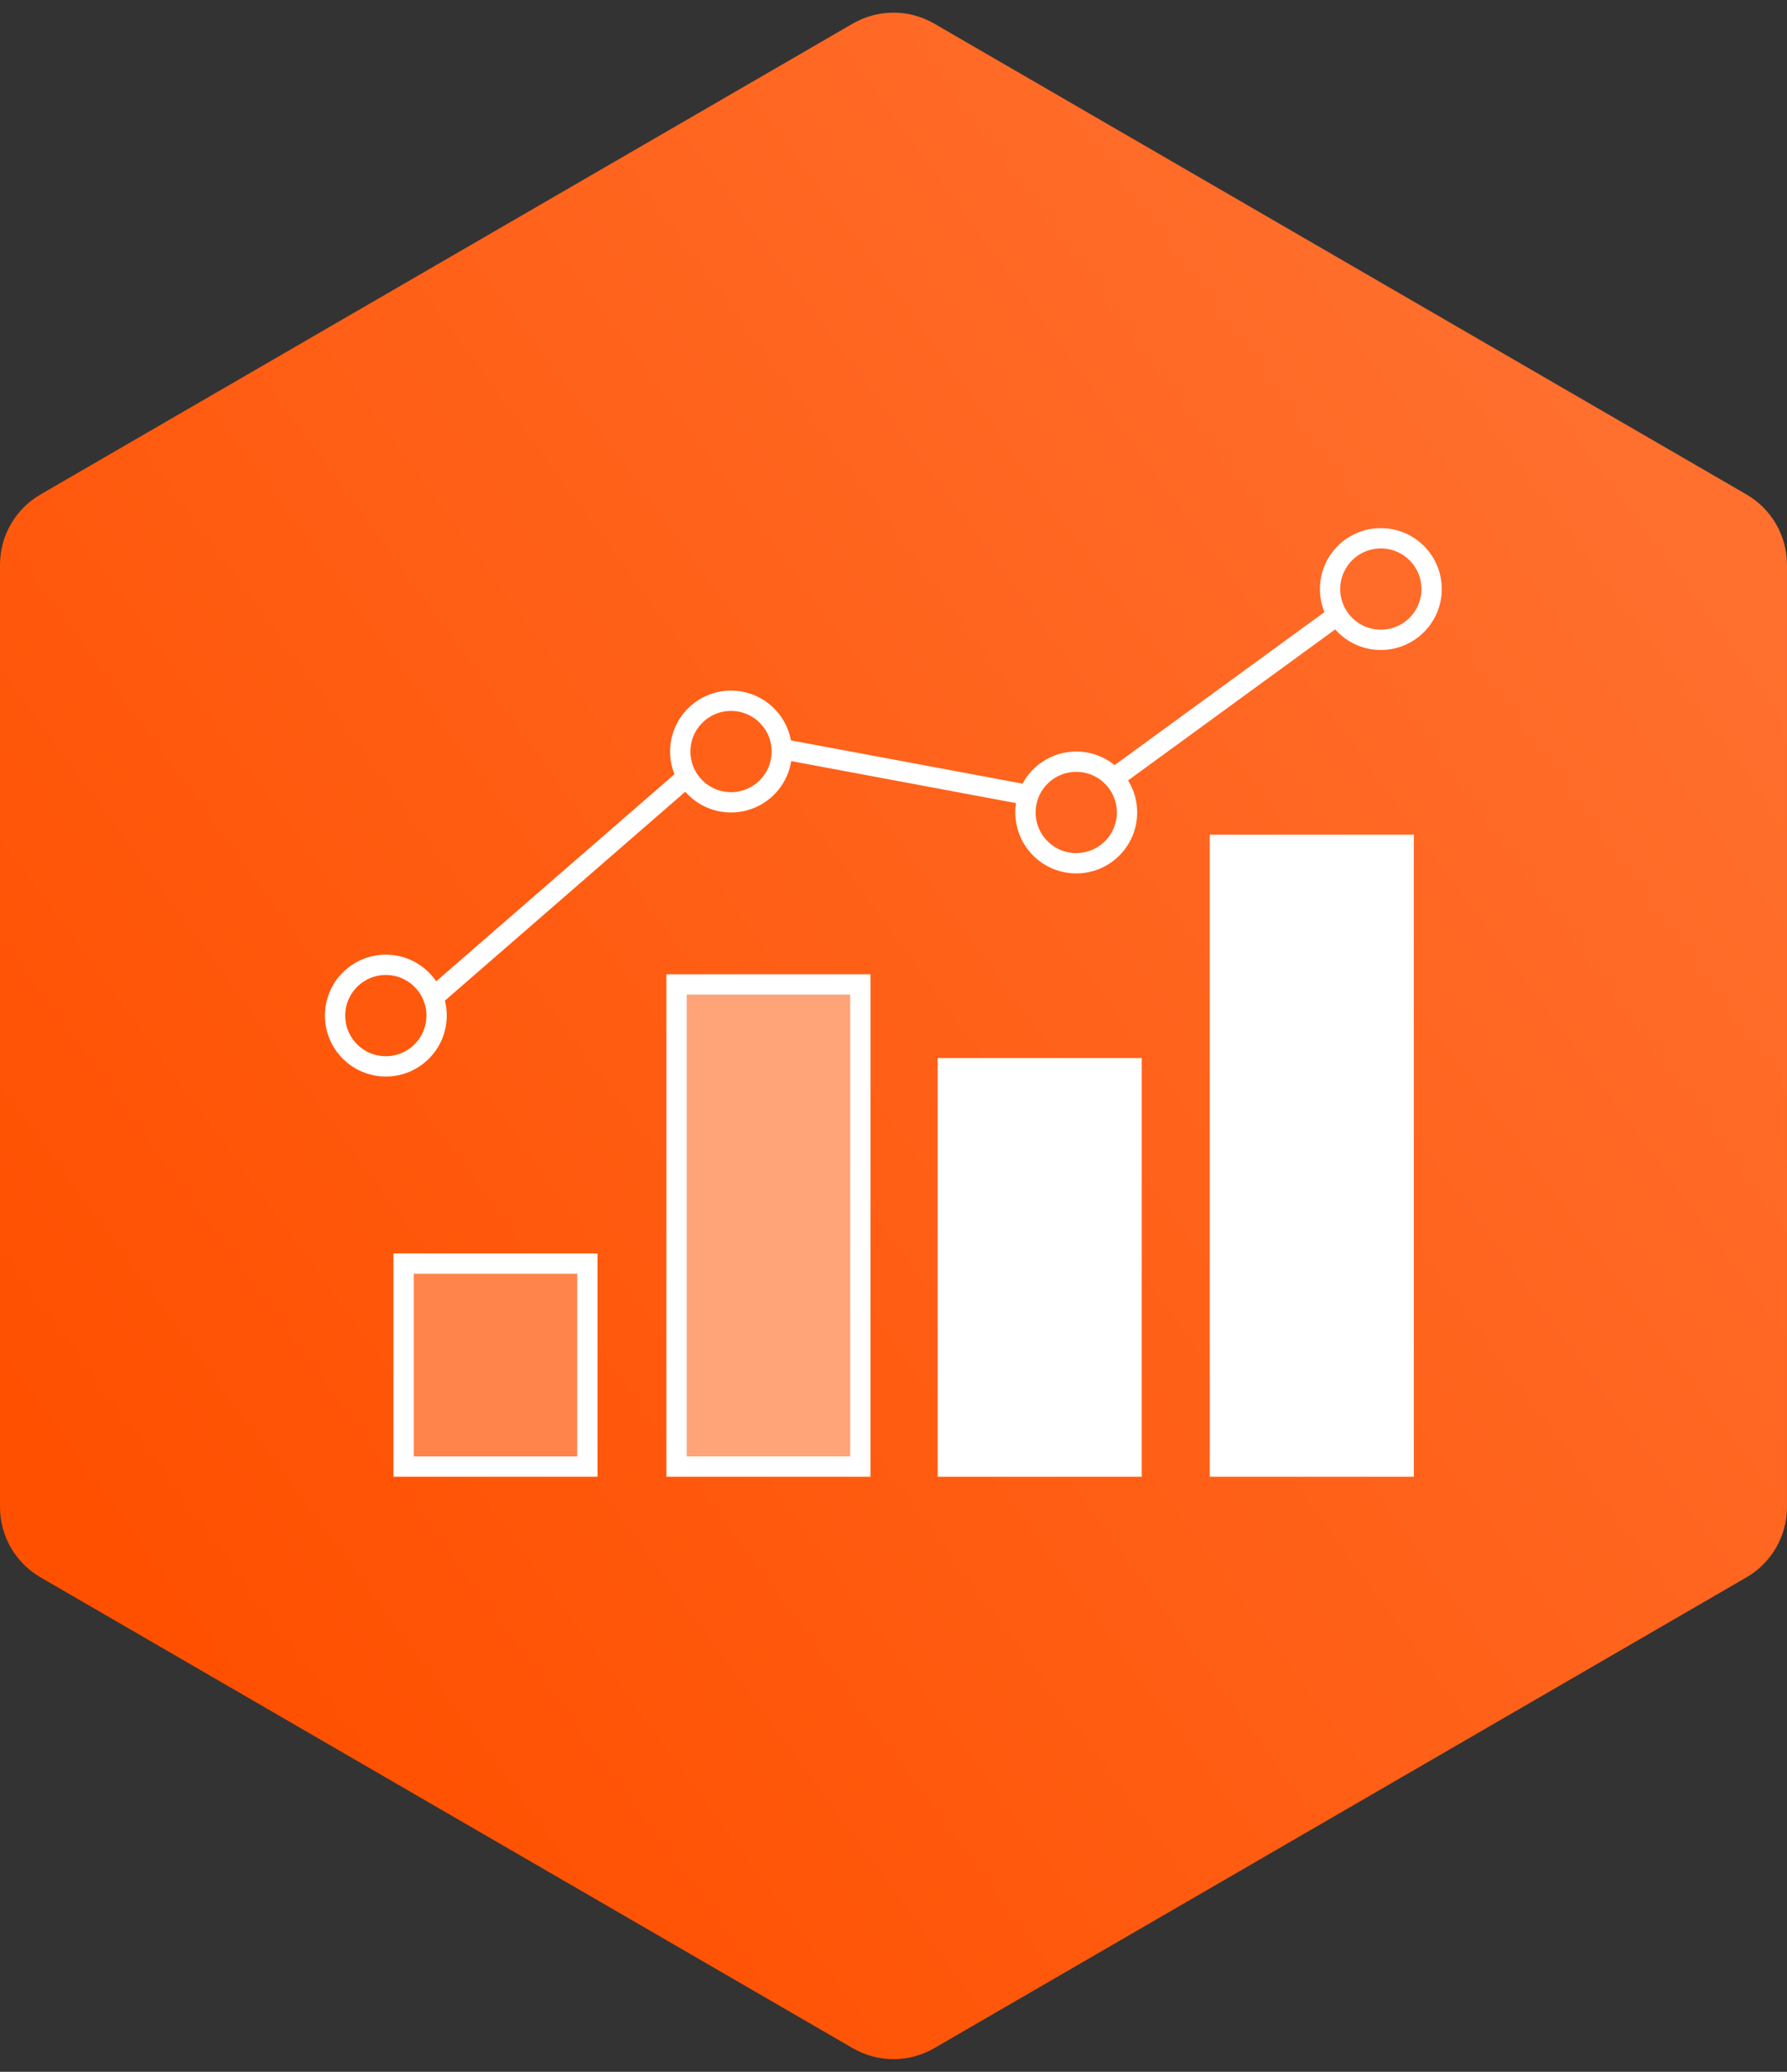 <svg fill="none" height="102" viewBox="0 0 88 102" width="88" xmlns="http://www.w3.org/2000/svg" xmlns:xlink="http://www.w3.org/1999/xlink"><rect x="0" y="0" width="88" height="102" fill="#333333" stroke="none"/><linearGradient id="a" gradientUnits="userSpaceOnUse" x1="75.704" x2="-1.035" y1="11.323" y2="67.447"><stop offset="0" stop-color="#ff702f"/><stop offset="1" stop-color="#ff5000"/></linearGradient><path clip-rule="evenodd" d="m41.994 1.162c1.24-.719 2.771-.719 4.011 0l40 23.182c1.234.715 1.994 2.034 1.994 3.461v46.39c0 1.427-.76 2.745-1.994 3.461l-40 23.182c-1.24.719-2.771.719-4.011 0l-40-23.182c-1.234-.715-1.994-2.034-1.994-3.461v-46.39c0-1.427.76-2.745 1.994-3.461z" fill="url(#a)" fill-rule="evenodd"/><path d="m59.575 41.094h10.05v31.61h-10.05z" fill="#fff"/><g stroke="#fff"><path d="m46.674 52.589h9.05v19.615h-9.05z" fill="#fff"/><path d="m33.317 48.466h9.05v23.738h-9.05z" fill="#ffa379"/><path d="m19.875 62.209h9.05v9.995h-9.05z" fill="#ff844b"/><path d="m68.999 28-15.912 11.6-17.136-3.2-17.952 15.6"/><circle cx="35.999" cy="37" fill="#ff6119" r="2.5"/><circle cx="19" cy="50" fill="#ff590d" r="2.5"/><circle cx="52.999" cy="40" fill="#ff6520" r="2.5"/><circle cx="67.999" cy="29" fill="#ff6b28" r="2.5"/></g></svg>